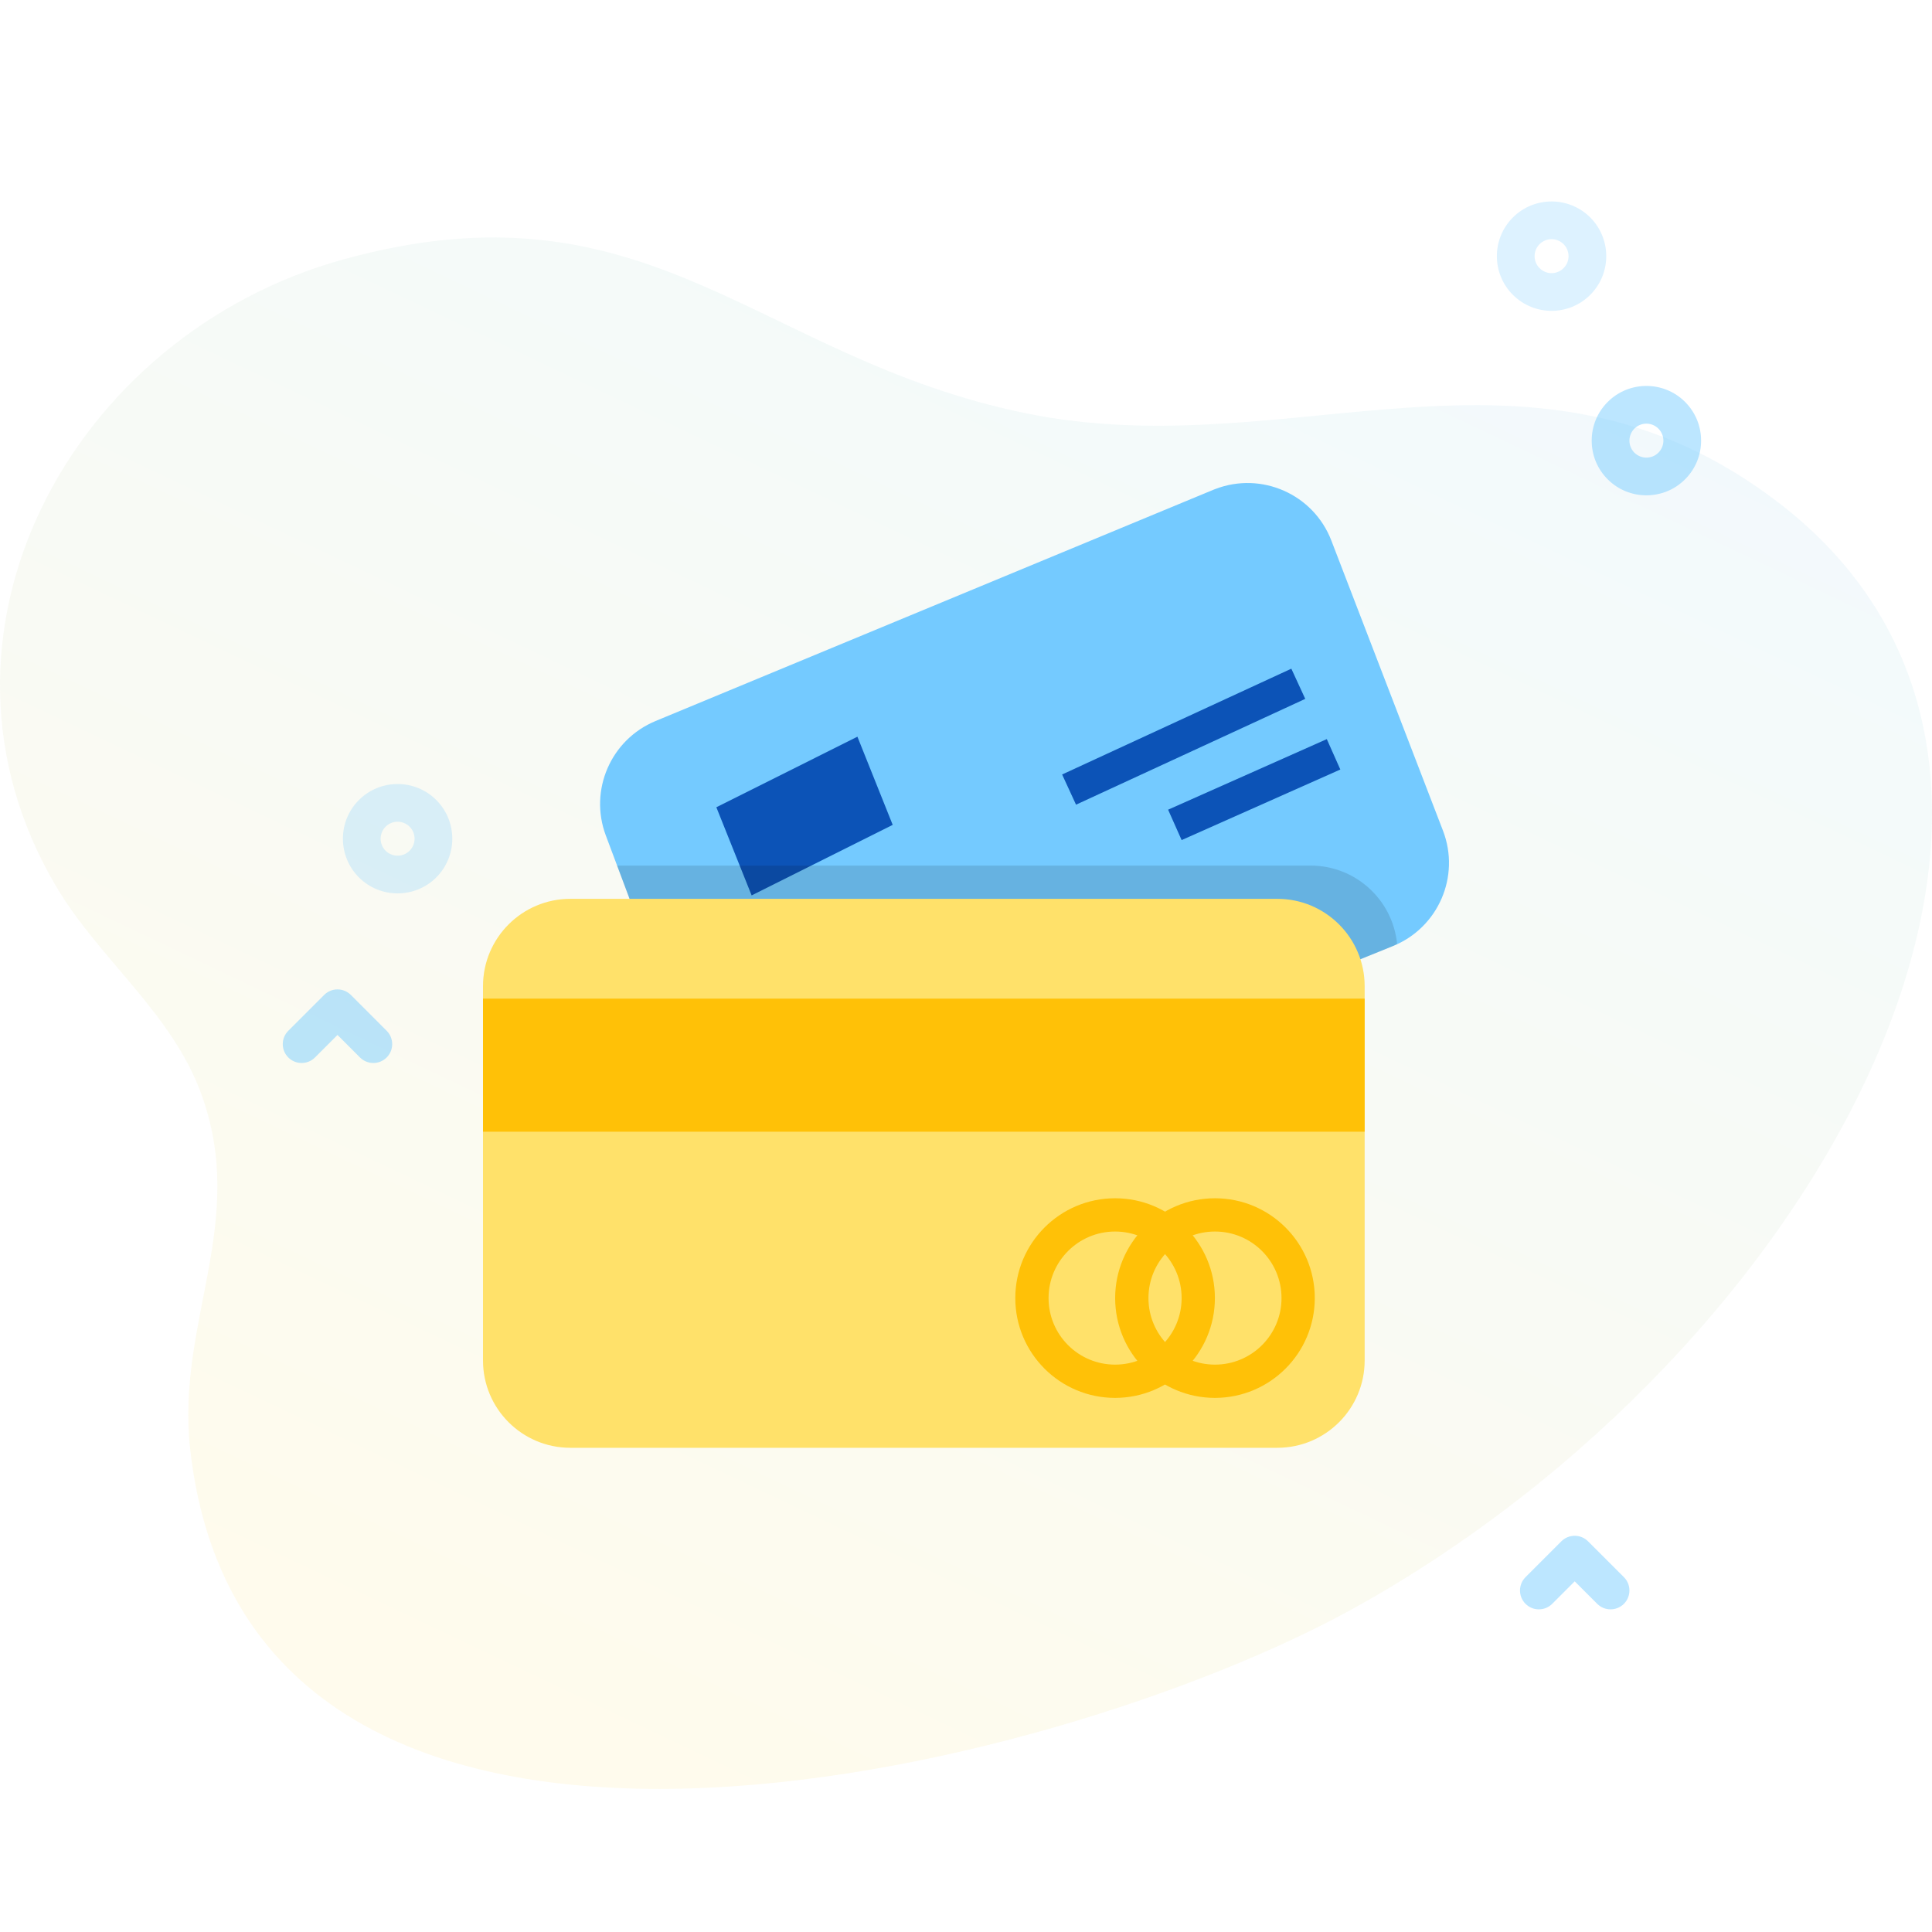 <?xml version="1.0" encoding="UTF-8"?> <svg xmlns="http://www.w3.org/2000/svg" width="64" height="64" viewBox="0 0 64 64" fill="none"> <g clip-path="url(#clip0_531_2329)"> <path d="M58.934 16.664C50.757 10.378 42.826 15.501 33.98 13.69C25.069 11.865 21.519 5.79 11.37 8.594C2.38 11.078 -3.075 21.038 1.867 29.376C3.275 31.753 5.675 33.545 6.655 36.204C8.237 40.493 5.829 43.785 6.299 48C8.25 65.513 34.996 58.73 44.837 53.281C60.27 44.736 70.712 25.719 58.934 16.664Z" fill="url(#paint0_linear_531_2329)" fill-opacity="0.12"></path> <path opacity="0.24" d="M51.398 10.297C50.933 10.297 50.469 10.12 50.116 9.767C49.409 9.061 49.409 7.911 50.116 7.204C50.822 6.497 51.972 6.497 52.679 7.204C53.386 7.911 53.386 9.06 52.679 9.767C52.326 10.12 51.862 10.297 51.398 10.297ZM51.398 7.923C51.254 7.923 51.109 7.978 51 8.088C50.781 8.307 50.781 8.664 51 8.883C51.219 9.103 51.576 9.103 51.795 8.883C52.015 8.664 52.015 8.307 51.795 8.088C51.686 7.978 51.542 7.923 51.398 7.923V7.923Z" fill="#74CAFF"></path> <path opacity="0.48" d="M54.539 16.408C54.075 16.409 53.611 16.232 53.257 15.878C52.915 15.536 52.727 15.081 52.727 14.597C52.727 14.113 52.915 13.658 53.257 13.315C53.964 12.608 55.114 12.608 55.821 13.315C56.163 13.658 56.351 14.113 56.351 14.597C56.351 15.081 56.163 15.536 55.82 15.878C55.467 16.232 55.003 16.408 54.539 16.408V16.408ZM54.539 14.034C54.395 14.034 54.251 14.089 54.141 14.199C54.035 14.305 53.977 14.447 53.977 14.597C53.977 14.747 54.035 14.888 54.141 14.995C54.361 15.214 54.718 15.214 54.937 14.995C55.043 14.888 55.102 14.747 55.102 14.597C55.102 14.447 55.043 14.305 54.937 14.199C54.827 14.089 54.683 14.034 54.539 14.034V14.034Z" fill="#74CAFF"></path> <path opacity="0.24" d="M13.171 29.595C12.707 29.595 12.243 29.418 11.889 29.065C11.183 28.358 11.183 27.208 11.889 26.502C12.596 25.795 13.746 25.795 14.453 26.502C15.159 27.208 15.159 28.358 14.453 29.065C14.099 29.418 13.635 29.595 13.171 29.595ZM13.171 27.221C13.027 27.221 12.883 27.276 12.773 27.386C12.554 27.605 12.554 27.962 12.773 28.181C12.992 28.4 13.35 28.4 13.569 28.181C13.788 27.962 13.788 27.605 13.569 27.386C13.459 27.276 13.315 27.221 13.171 27.221Z" fill="#74CAFF"></path> <path opacity="0.48" d="M12.367 35.213C12.207 35.213 12.047 35.152 11.925 35.03L11.18 34.284L10.434 35.03C10.19 35.274 9.794 35.274 9.55 35.03C9.306 34.786 9.306 34.39 9.55 34.146L10.738 32.958C10.982 32.714 11.377 32.714 11.622 32.958L12.809 34.146C13.053 34.39 13.053 34.786 12.809 35.03C12.687 35.152 12.527 35.213 12.367 35.213Z" fill="#74CAFF"></path> <path opacity="0.48" d="M53.352 53.312C53.191 53.312 53.032 53.251 52.91 53.129L52.164 52.384L51.419 53.129C51.174 53.373 50.779 53.373 50.535 53.129C50.291 52.885 50.291 52.489 50.535 52.245L51.722 51.058C51.966 50.814 52.362 50.814 52.606 51.058L53.794 52.245C54.038 52.49 54.038 52.885 53.794 53.129C53.671 53.251 53.511 53.312 53.352 53.312Z" fill="#74CAFF"></path> <path d="M44.562 31.979L46.141 31.34C47.644 30.732 48.383 29.032 47.801 27.518L44.102 17.905C43.511 16.372 41.788 15.609 40.255 16.201C40.233 16.209 40.212 16.218 40.19 16.226L21.713 23.886C20.234 24.501 19.507 26.175 20.068 27.675L20.812 29.659L22.061 33.081H40.796L44.562 31.979Z" fill="#74CAFF"></path> <path d="M24.899 29.661L23.73 26.741L28.403 24.404L29.572 27.325L24.899 29.661Z" fill="#0C53B7"></path> <path d="M38.695 26.822L43.952 24.484L44.4 25.491L39.143 27.829L38.695 26.822Z" fill="#0C53B7"></path> <path d="M35.184 25.656L42.777 22.151L43.238 23.151L35.645 26.656L35.184 25.656Z" fill="#0C53B7"></path> <path opacity="0.12" d="M46.143 31.34C46.193 31.321 46.234 31.29 46.281 31.268C46.134 29.796 44.895 28.674 43.416 28.673H20.441L20.812 29.661L22.063 33.081H40.798L44.564 31.979L46.143 31.34Z" fill="black"></path> <path d="M18.893 29.775H42.313C43.91 29.775 45.206 31.071 45.206 32.668V45.067C45.206 46.665 43.91 47.96 42.313 47.96H18.893C17.295 47.96 16 46.665 16 45.067V32.668C16 31.071 17.295 29.775 18.893 29.775Z" fill="#FFE16A"></path> <path d="M36.939 46.307C35.113 46.307 33.633 44.827 33.633 43.001C33.633 41.175 35.113 39.694 36.939 39.694C38.765 39.694 40.245 41.175 40.245 43.001C40.244 44.826 38.764 46.305 36.939 46.307ZM36.939 40.796C35.722 40.796 34.735 41.783 34.735 43.001C34.735 44.218 35.722 45.205 36.939 45.205C38.156 45.205 39.143 44.218 39.143 43.001C39.143 41.783 38.156 40.796 36.939 40.796Z" fill="#FFC107"></path> <path d="M40.248 46.307C38.422 46.307 36.941 44.827 36.941 43.001C36.941 41.175 38.422 39.694 40.248 39.694C42.074 39.694 43.554 41.175 43.554 43.001C43.552 44.826 42.073 46.305 40.248 46.307ZM40.248 40.796C39.03 40.796 38.044 41.783 38.044 43.001C38.044 44.218 39.03 45.205 40.248 45.205C41.465 45.205 42.452 44.218 42.452 43.001C42.452 41.783 41.465 40.796 40.248 40.796Z" fill="#FFC107"></path> <path d="M16 33.081H45.206V37.489H16V33.081Z" fill="#FFC107"></path> </g> <defs> <linearGradient id="paint0_linear_531_2329" x1="43.841" y1="68.401" x2="70.198" y2="12.921" gradientUnits="userSpaceOnUse"> <stop stop-color="#FFE16A"></stop> <stop offset="1" stop-color="#8AD2FD"></stop> </linearGradient> <clipPath id="clip0_531_2329"> <rect width="64" height="64" fill="white"></rect> </clipPath> </defs> </svg> 